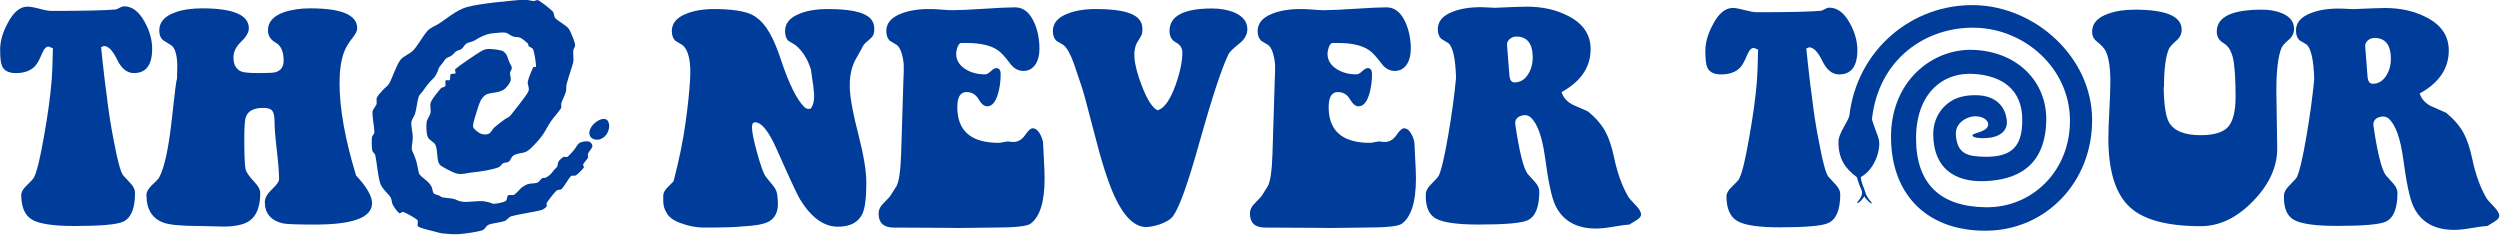 <?xml version="1.0" encoding="UTF-8" standalone="no"?>
<!DOCTYPE svg PUBLIC "-//W3C//DTD SVG 1.1//EN" "http://www.w3.org/Graphics/SVG/1.1/DTD/svg11.dtd">
<svg width="100%" height="100%" viewBox="0 0 2272 214" version="1.1" xmlns="http://www.w3.org/2000/svg" xmlns:xlink="http://www.w3.org/1999/xlink" xml:space="preserve" xmlns:serif="http://www.serif.com/" style="fill-rule:evenodd;clip-rule:evenodd;stroke-linejoin:round;stroke-miterlimit:2;">
    <g transform="matrix(9.4851e-17,1.549,-1.838,1.12549e-16,3907.59,-1906.11)">
        <g transform="matrix(2.73067e-16,-3.758,4.46,2.30128e-16,938.247,1335.31)">
            <path d="M50.967,95.887C58.782,95.811 64.925,89.489 64.863,81.212C64.802,73.054 57.409,66.411 49.481,66.216C41.18,66.012 33.924,72.114 32.927,80.739C32.857,81.34 31.512,83.058 31.494,84.108C31.457,86.384 32.327,87.666 33.909,88.841C34.047,89.334 34.26,89.961 34.499,90.473C34.923,91.381 33.83,92.112 33.97,92.234C34.126,92.369 34.843,91.508 34.895,91.356C35.187,91.898 35.82,92.382 35.888,92.294C35.964,92.198 35.25,91.665 35.002,90.766C34.838,90.169 34.456,89.591 34.436,88.818C36.198,87.903 37.104,85.263 36.801,83.881C36.706,83.449 36.097,81.992 35.894,81.238C36.745,73.285 43.029,69.003 49.56,69.185C56.06,69.366 61.82,74.524 61.946,81.176C62.075,87.983 56.986,92.887 50.876,92.802C44.882,92.719 41.714,89.737 41.698,83.766C41.682,78.026 45.028,74.992 49.301,75.259C53.028,75.491 55.687,77.325 55.675,81.328C55.665,84.587 54.51,86.226 50.738,86.157C48.45,86.115 47.097,85.788 46.934,83.24C46.833,81.663 48.443,80.869 49.362,80.838C51.019,80.782 51.727,81.968 50.745,82.59C50.017,83.051 49.128,83.074 49.117,83.348C49.105,83.622 49.951,83.779 51.185,83.678C52.586,83.563 53.796,82.828 53.639,81.374C53.423,79.364 52.045,78.301 50.264,78.103C49.334,77.999 47.888,78.052 46.789,78.577C45.305,79.287 43.907,80.879 43.96,83.363C44.051,87.661 46.761,89.503 50.719,89.365C54.794,89.223 58.654,87.574 58.828,81.515C58.976,76.349 55.099,72.291 49.156,72.095C43.867,71.921 38.261,76.213 38.405,83.844C38.549,91.509 43.501,95.96 50.967,95.887Z" style="fill:rgb(0,60,153);"/>
        </g>
        <g transform="matrix(2.73067e-16,-3.758,4.46,2.30128e-16,938.247,1335.31)">
            <path d="M27.972,78.066C28.222,80.268 28.56,82.419 28.985,84.521C29.435,86.897 29.823,88.311 30.148,88.761C30.474,89.111 30.818,89.486 31.18,89.887C31.543,90.287 31.724,90.687 31.724,91.088C31.724,93.139 31.199,94.402 30.148,94.878C29.348,95.253 27.209,95.441 23.731,95.441C20.955,95.441 19.097,95.159 18.159,94.596C17.221,94.033 16.752,92.951 16.752,91.35C16.752,90.975 16.989,90.562 17.465,90.112C18.04,89.562 18.365,89.199 18.44,89.024C18.816,88.298 19.253,86.484 19.754,83.582C20.254,80.805 20.592,78.316 20.767,76.115C20.817,75.539 20.867,74.188 20.917,72.062C20.542,71.912 20.354,71.837 20.354,71.837C20.029,71.837 19.741,72.137 19.491,72.737C19.141,73.588 18.828,74.151 18.553,74.426C17.977,75.027 17.139,75.327 16.039,75.327C15.113,75.327 14.513,75.027 14.237,74.426C14.062,74.051 13.975,73.325 13.975,72.25C13.975,71.124 14.312,69.948 14.988,68.722C15.738,67.296 16.602,66.583 17.577,66.583C17.927,66.583 18.453,66.677 19.153,66.865C19.854,67.052 20.379,67.146 20.729,67.146C24.932,67.146 27.747,67.084 29.173,66.958C29.298,66.933 29.473,66.858 29.698,66.733C29.923,66.608 30.123,66.546 30.298,66.546C31.349,66.546 32.25,67.234 33,68.61C33.651,69.785 33.976,70.961 33.976,72.137C33.976,74.263 33.175,75.327 31.574,75.327C30.674,75.327 29.936,74.733 29.36,73.544C28.785,72.356 28.21,71.762 27.634,71.762C27.634,71.762 27.509,71.812 27.259,71.912C27.334,72.737 27.509,74.326 27.784,76.678L27.972,78.066Z" style="fill:rgb(0,60,153);"/>
        </g>
        <g transform="matrix(2.73067e-16,-3.758,4.46,2.30128e-16,938.247,1335.31)">
            <path d="M89.105,77.466C89.105,78.316 89.124,79.586 89.161,81.275C89.199,82.963 89.218,84.233 89.218,85.083C89.218,87.51 88.154,89.818 86.028,92.007C83.901,94.196 81.612,95.29 79.161,95.29C74.733,95.29 71.618,94.452 69.817,92.776C67.941,91.05 67.002,88.035 67.002,83.732C67.002,82.907 67.046,81.669 67.134,80.017C67.221,78.366 67.265,77.128 67.265,76.302C67.265,74.476 67.065,73.138 66.665,72.287C66.464,71.887 66.077,71.462 65.501,71.011C65.076,70.686 64.863,70.248 64.863,69.698C64.863,68.622 65.576,67.834 67.002,67.334C67.978,66.983 69.141,66.808 70.492,66.808C74.595,66.808 76.646,67.684 76.646,69.435C76.646,69.986 76.434,70.448 76.009,70.824C75.433,71.324 75.083,71.712 74.958,71.987C74.533,72.988 74.32,74.664 74.32,77.015L74.282,76.94C74.307,79.242 74.533,80.793 74.958,81.594C75.608,82.744 76.997,83.32 79.123,83.32C80.924,83.32 82.144,82.944 82.782,82.194C83.42,81.443 83.739,80.143 83.739,78.291C83.739,76.39 83.664,74.901 83.514,73.826C83.339,72.525 82.901,71.662 82.2,71.236C81.575,70.886 81.262,70.373 81.262,69.698C81.262,67.772 83.239,66.808 87.191,66.808C88.217,66.808 89.118,66.971 89.893,67.296C90.919,67.746 91.432,68.422 91.432,69.323C91.432,69.873 91.219,70.336 90.794,70.711C90.243,71.186 89.906,71.562 89.781,71.837C89.33,72.938 89.105,74.814 89.105,77.466Z" style="fill:rgb(0,60,153);"/>
        </g>
        <g transform="matrix(1.8027e-17,-0.248,0.294,1.51923e-17,791.906,1463.56)">
            <path d="M2061.06,1743.83C2069.01,1797.63 2077.16,1830.22 2085.51,1841.59C2090.43,1846.9 2095.53,1852.58 2100.85,1858.65C2106.15,1864.71 2108.8,1870.77 2108.8,1876.84C2108.8,1907.91 2101.03,1927.04 2085.51,1934.25C2073.37,1939.93 2040.97,1942.78 1988.31,1942.78C1945.1,1942.78 1916.4,1938.71 1902.18,1930.56C1887.97,1922.41 1881.44,1905.82 1882.58,1880.81C1882.95,1875.13 1886.54,1868.88 1893.38,1862.06C1901.71,1853.73 1906.63,1848.23 1908.14,1845.58C1913.46,1834.96 1919.9,1807.48 1927.47,1763.14C1934.3,1723.37 1939.41,1685.65 1942.83,1650.04C1941.68,1611.38 1936.58,1588.27 1927.47,1580.69C1924.06,1578.8 1919.32,1575.95 1913.26,1572.16C1908.72,1567.62 1906.45,1561.16 1906.45,1552.83C1906.45,1537.29 1916.29,1525.74 1936,1518.16C1951.92,1511.71 1972.01,1508.68 1996.26,1509.06C2004.97,1509.44 2012.93,1509.82 2020.13,1510.19C2053.86,1508.68 2075.09,1507.92 2083.8,1507.92C2115.24,1507.92 2142.92,1514.18 2166.79,1526.69C2196.34,1541.84 2211.13,1563.82 2211.13,1592.63C2211.13,1628.62 2191.8,1657.23 2153.14,1678.45C2156.93,1690.21 2165.08,1698.92 2177.59,1704.6C2196.16,1712.94 2205.63,1717.11 2206.01,1717.11C2221.55,1729.99 2233.11,1743.44 2240.68,1757.46C2247.5,1769.98 2253.19,1786.84 2257.74,1808.06C2264.17,1839.5 2273.84,1866.22 2286.73,1888.2C2287.49,1889.72 2292.41,1895.22 2301.5,1904.68C2308.33,1911.89 2311.74,1917.95 2311.74,1922.88C2311.74,1926.66 2308.51,1930.45 2302.07,1934.25C2297.53,1936.9 2292.97,1939.74 2288.43,1942.78C2281.61,1943.16 2270.43,1944.67 2254.89,1947.33C2242.01,1949.6 2231.02,1950.73 2221.93,1950.73C2182.51,1950.73 2155.41,1935.19 2140.64,1904.12C2133.43,1888.96 2126.62,1856.94 2120.18,1808.06C2114.49,1767.13 2104.82,1740.61 2091.19,1728.47C2086.64,1724.68 2081.14,1723.55 2074.71,1725.06C2064.09,1727.71 2059.55,1733.97 2061.06,1743.83ZM2062.76,1567.62C2057.83,1567.62 2053.38,1569.41 2049.41,1573.01C2045.43,1576.62 2043.82,1580.87 2044.58,1585.8L2049.12,1644.34C2049.88,1654.2 2053.29,1659.12 2059.35,1659.12C2070.72,1659.12 2079.81,1653.63 2086.64,1642.64C2092.7,1632.78 2095.73,1621.8 2095.73,1609.67C2095.73,1581.63 2084.74,1567.62 2062.76,1567.62Z" style="fill:rgb(0,60,153);"/>
        </g>
        <g transform="matrix(2.73067e-16,-3.758,4.46,2.30128e-16,1084.41,1798.05)">
            <path d="M80.493,41.16C80.343,39.859 80.043,39.033 79.592,38.683C79.367,38.558 79.054,38.371 78.654,38.12C78.354,37.82 78.204,37.395 78.204,36.844C78.204,35.819 78.854,35.056 80.155,34.555C81.231,34.13 82.557,33.93 84.133,33.955C84.433,33.955 84.89,33.98 85.503,34.03C86.116,34.08 86.585,34.105 86.91,34.105C87.76,34.105 89.149,34.043 91.075,33.917C93.001,33.792 94.365,33.73 95.165,33.73C96.241,33.73 97.079,34.405 97.68,35.756C98.13,36.807 98.355,37.945 98.355,39.171C98.355,39.947 98.205,40.597 97.905,41.122C97.505,41.773 96.954,42.098 96.254,42.098C95.578,42.098 95.003,41.785 94.528,41.16C93.827,40.234 93.289,39.646 92.914,39.396C91.988,38.746 90.625,38.421 88.824,38.421L87.998,38.421C87.748,38.521 87.573,38.821 87.473,39.321C87.423,39.496 87.398,39.671 87.398,39.847C87.398,40.672 87.81,41.348 88.636,41.873C89.361,42.323 90.225,42.548 91.225,42.548C91.425,42.548 91.669,42.411 91.957,42.136C92.245,41.86 92.489,41.723 92.689,41.723C93.064,41.723 93.252,41.998 93.252,42.548C93.252,43.424 93.139,44.262 92.914,45.063C92.589,46.188 92.113,46.751 91.488,46.751C91.088,46.751 90.706,46.439 90.343,45.813C89.981,45.188 89.449,44.875 88.749,44.875C87.948,44.875 87.548,45.538 87.548,46.864C87.548,49.991 89.361,51.555 92.989,51.555C93.139,51.555 93.377,51.517 93.702,51.442C94.027,51.367 94.277,51.354 94.452,51.405C94.628,51.43 94.778,51.442 94.903,51.442C95.528,51.442 96.047,51.142 96.46,50.541C96.873,49.941 97.204,49.641 97.455,49.641C97.83,49.641 98.155,49.891 98.43,50.391C98.705,50.892 98.843,51.354 98.843,51.78C98.843,52.03 98.874,52.674 98.937,53.712C98.999,54.751 99.031,55.607 99.031,56.283C99.031,59.335 98.405,61.311 97.154,62.212C96.679,62.537 95.09,62.7 92.389,62.7C91.638,62.7 90.612,62.712 89.311,62.737C88.236,62.762 87.185,62.762 86.159,62.737L79.104,62.7C77.829,62.675 77.191,62.062 77.191,60.861C77.191,60.386 77.378,59.96 77.754,59.585C78.379,58.96 78.729,58.572 78.804,58.422L79.517,57.296C79.867,56.721 80.08,55.295 80.155,53.018L80.455,43.336C80.505,42.511 80.518,41.785 80.493,41.16Z" style="fill:rgb(0,60,153);"/>
        </g>
        <g transform="matrix(2.73067e-16,-3.758,4.46,2.30128e-16,1084.41,1798.05)">
            <path d="M31.634,41.16C31.484,39.859 31.184,39.033 30.734,38.683C30.508,38.558 30.196,38.371 29.796,38.12C29.495,37.82 29.345,37.395 29.345,36.844C29.345,35.819 29.996,35.056 31.297,34.555C32.372,34.13 33.698,33.93 35.274,33.955C35.574,33.955 36.031,33.98 36.644,34.03C37.257,34.08 37.726,34.105 38.051,34.105C38.902,34.105 40.29,34.043 42.217,33.917C44.143,33.792 45.506,33.73 46.307,33.73C47.383,33.73 48.221,34.405 48.821,35.756C49.271,36.807 49.497,37.945 49.497,39.171C49.497,39.947 49.346,40.597 49.046,41.122C48.646,41.773 48.096,42.098 47.395,42.098C46.72,42.098 46.144,41.785 45.669,41.16C44.968,40.234 44.431,39.646 44.055,39.396C43.13,38.746 41.766,38.421 39.965,38.421L39.139,38.421C38.889,38.521 38.714,38.821 38.614,39.321C38.564,39.496 38.539,39.671 38.539,39.847C38.539,40.672 38.952,41.348 39.777,41.873C40.503,42.323 41.366,42.548 42.367,42.548C42.567,42.548 42.811,42.411 43.098,42.136C43.386,41.86 43.63,41.723 43.83,41.723C44.205,41.723 44.393,41.998 44.393,42.548C44.393,43.424 44.28,44.262 44.055,45.063C43.73,46.188 43.255,46.751 42.629,46.751C42.229,46.751 41.848,46.439 41.485,45.813C41.122,45.188 40.59,44.875 39.89,44.875C39.089,44.875 38.689,45.538 38.689,46.864C38.689,49.991 40.503,51.555 44.13,51.555C44.28,51.555 44.518,51.517 44.843,51.442C45.169,51.367 45.419,51.354 45.594,51.405C45.769,51.43 45.919,51.442 46.044,51.442C46.67,51.442 47.189,51.142 47.602,50.541C48.014,49.941 48.346,49.641 48.596,49.641C48.971,49.641 49.296,49.891 49.572,50.391C49.847,50.892 49.984,51.354 49.984,51.78C49.984,52.03 50.016,52.674 50.078,53.712C50.141,54.751 50.172,55.607 50.172,56.283C50.172,59.335 49.547,61.311 48.296,62.212C47.82,62.537 46.232,62.7 43.53,62.7C42.779,62.7 41.754,62.712 40.453,62.737C39.377,62.762 38.326,62.762 37.301,62.737L30.246,62.7C28.97,62.675 28.332,62.062 28.332,60.861C28.332,60.386 28.52,59.96 28.895,59.585C29.52,58.96 29.871,58.572 29.946,58.422L30.659,57.296C31.009,56.721 31.221,55.295 31.297,53.018L31.597,43.336C31.647,42.511 31.659,41.785 31.634,41.16Z" style="fill:rgb(0,60,153);"/>
        </g>
        <g transform="matrix(2.73067e-16,-3.758,4.46,2.30128e-16,1084.41,1798.05)">
            <path d="M11.671,49.491C11.671,50.116 11.902,51.261 12.365,52.924C12.828,54.588 13.19,55.595 13.453,55.945C13.716,56.295 13.997,56.646 14.297,56.996C14.673,57.421 14.898,57.834 14.973,58.234C15.048,58.735 15.085,59.185 15.085,59.585C15.085,60.686 14.685,61.461 13.885,61.912C13.234,62.262 12.071,62.475 10.395,62.55C9.619,62.65 7.93,62.7 5.329,62.7C4.328,62.7 3.302,62.5 2.252,62.099C1.326,61.774 0.713,61.311 0.413,60.711C0.138,60.286 0,59.785 0,59.21L0,58.497C0,58.172 0.163,57.834 0.488,57.484C0.763,57.209 1.051,56.921 1.351,56.621C2.101,53.769 2.639,51.117 2.965,48.665C3.24,46.689 3.427,44.888 3.527,43.261C3.678,40.885 3.34,39.359 2.514,38.683C2.289,38.558 1.976,38.371 1.576,38.12C1.276,37.82 1.126,37.395 1.126,36.844C1.126,35.819 1.776,35.056 3.077,34.555C4.128,34.13 5.454,33.93 7.055,33.955C9.782,34.005 11.533,34.393 12.308,35.118C13.484,35.894 14.548,37.745 15.498,40.672C16.549,43.824 17.575,45.888 18.575,46.864C18.825,47.089 19.101,47.152 19.401,47.052C19.701,46.676 19.851,46.126 19.851,45.4C19.851,45.125 19.814,44.7 19.739,44.125L19.739,43.937L19.701,43.862C19.626,43.261 19.538,42.623 19.438,41.948C19.013,40.547 18.325,39.459 17.374,38.683C17.149,38.558 16.837,38.371 16.436,38.12C16.161,37.82 16.024,37.395 16.024,36.844C16.024,35.819 16.674,35.056 17.975,34.555C19.026,34.13 20.352,33.93 21.953,33.955C24.154,33.98 25.718,34.243 26.643,34.743C27.394,35.143 27.769,35.756 27.769,36.582C27.769,37.082 27.657,37.445 27.431,37.67C27.206,37.895 26.969,38.108 26.718,38.308C26.468,38.508 26.268,38.783 26.118,39.134C25.818,39.659 25.518,40.197 25.217,40.747C24.767,41.673 24.542,42.711 24.542,43.862C24.542,43.812 24.542,43.974 24.542,44.35C24.592,45.726 24.98,47.802 25.705,50.579C26.381,53.231 26.718,55.295 26.718,56.771C26.718,58.722 26.556,60.073 26.231,60.823C25.705,61.999 24.617,62.587 22.966,62.587C21.14,62.587 19.488,61.399 18.012,59.022C17.637,58.397 16.611,56.195 14.935,52.418C13.885,50.041 12.934,48.853 12.083,48.853C11.808,48.853 11.671,49.065 11.671,49.491Z" style="fill:rgb(0,60,153);"/>
        </g>
        <g transform="matrix(2.73067e-16,-3.758,4.46,2.30128e-16,1084.41,1798.05)">
            <path d="M54.037,41.16C53.587,39.884 53.124,39.059 52.649,38.683C52.424,38.558 52.111,38.371 51.711,38.12C51.41,37.82 51.26,37.395 51.26,36.844C51.26,35.819 51.911,35.056 53.212,34.555C54.287,34.13 55.613,33.93 57.189,33.955C59.416,33.98 60.979,34.243 61.88,34.743C62.656,35.143 63.043,35.756 63.043,36.582C63.043,36.832 63.025,37.038 62.987,37.201C62.95,37.364 62.762,37.708 62.424,38.233C62.086,38.758 61.943,39.446 61.993,40.297C62.043,41.248 62.38,42.536 63.006,44.162C63.706,45.938 64.382,46.976 65.032,47.277C65.908,47.026 66.696,45.926 67.396,43.974C67.997,42.298 68.297,40.86 68.297,39.659C68.297,39.084 68.016,38.646 67.453,38.346C66.89,38.045 66.608,37.545 66.608,36.844C66.608,34.868 68.472,33.88 72.2,33.88C73.3,33.88 74.276,34.055 75.127,34.405C76.252,34.881 76.828,35.606 76.853,36.582C76.853,37.282 76.515,37.908 75.84,38.458C74.989,39.134 74.501,39.609 74.376,39.884C73.476,41.735 72.2,45.601 70.549,51.48C69.073,56.783 67.922,60.01 67.096,61.161C66.771,61.612 66.171,61.987 65.295,62.287C64.619,62.512 64.032,62.625 63.531,62.625C62.005,62.625 60.617,61.274 59.366,58.572C58.54,56.771 57.665,54.044 56.739,50.391C55.763,46.589 55.175,44.437 54.975,43.937L54.037,41.16Z" style="fill:rgb(0,60,153);"/>
        </g>
        <g transform="matrix(1.8027e-17,-0.248,0.294,1.51923e-17,938.072,1926.3)">
            <path d="M2215.99,1243.96C2223.94,1297.76 2232.09,1330.36 2240.42,1341.72C2245.35,1347.02 2250.47,1352.72 2255.77,1358.78C2261.08,1364.84 2263.74,1370.91 2263.74,1376.97C2263.74,1408.04 2255.96,1427.18 2240.42,1434.38C2228.3,1440.06 2195.9,1442.91 2143.22,1442.91C2100.02,1442.91 2071.31,1438.83 2057.11,1430.68C2042.9,1422.53 2036.35,1405.96 2037.51,1380.95C2037.88,1375.26 2041.47,1369 2048.3,1362.19C2056.64,1353.86 2061.56,1348.36 2063.07,1345.7C2068.38,1335.09 2074.83,1307.62 2082.4,1263.29C2089.22,1223.49 2094.34,1185.79 2097.75,1150.16C2096.61,1111.51 2091.49,1088.39 2082.4,1080.82C2078.99,1078.92 2074.25,1076.08 2068.19,1072.29C2063.65,1067.75 2061.38,1061.31 2061.38,1052.96C2061.38,1037.42 2071.22,1025.86 2090.93,1018.29C2106.85,1011.85 2126.94,1008.82 2151.19,1009.2C2159.9,1009.58 2167.85,1009.96 2175.06,1010.34C2208.78,1008.82 2230,1008.06 2238.73,1008.06C2270.17,1008.06 2297.83,1014.31 2321.7,1026.82C2351.27,1041.98 2366.04,1063.96 2366.04,1092.76C2366.04,1128.76 2346.73,1157.36 2308.07,1178.58C2311.86,1190.34 2320.01,1199.05 2332.51,1204.74C2351.08,1213.07 2360.56,1217.24 2360.94,1217.24C2376.46,1230.13 2388.02,1243.58 2395.61,1257.59C2402.43,1270.1 2408.11,1286.96 2412.67,1308.18C2419.1,1339.65 2428.77,1366.35 2441.64,1388.33C2442.4,1389.85 2447.34,1395.34 2456.43,1404.83C2463.24,1412.02 2466.67,1418.08 2466.67,1423C2466.67,1426.81 2463.44,1430.59 2457,1434.38C2452.44,1437.03 2447.9,1439.88 2443.36,1442.91C2436.54,1443.29 2425.36,1444.8 2409.82,1447.45C2396.93,1449.72 2385.95,1450.86 2376.84,1450.86C2337.44,1450.86 2310.34,1435.33 2295.56,1404.25C2288.37,1389.09 2281.55,1357.07 2275.1,1308.18C2269.41,1267.26 2259.75,1240.73 2246.12,1228.61C2241.56,1224.81 2236.08,1223.68 2229.62,1225.19C2219.02,1227.86 2214.47,1234.1 2215.99,1243.96ZM2217.69,1067.75C2212.76,1067.75 2208.31,1069.55 2204.33,1073.14C2200.36,1076.74 2198.74,1081 2199.49,1085.94L2204.05,1144.48C2204.81,1154.33 2208.22,1159.25 2214.28,1159.25C2225.65,1159.25 2234.74,1153.77 2241.56,1142.77C2247.63,1132.93 2250.66,1121.93 2250.66,1109.81C2250.66,1081.76 2239.66,1067.75 2217.69,1067.75Z" style="fill:rgb(0,60,153);"/>
        </g>
        <g transform="matrix(2.73067e-16,-3.758,4.46,2.30128e-16,1230.52,2230.43)">
            <path d="M62.03,25.381C62.03,27.182 61.555,28.408 60.604,29.058C59.904,29.559 58.74,29.809 57.114,29.809C56.814,29.809 56.32,29.796 55.632,29.771C54.944,29.746 54.412,29.734 54.037,29.734C51.661,29.734 50.072,29.584 49.271,29.284C47.795,28.733 47.057,27.52 47.057,25.644C47.057,25.268 47.283,24.856 47.733,24.405C48.333,23.855 48.671,23.492 48.746,23.317C49.422,22.066 49.972,19.527 50.397,15.699C50.772,12.172 50.998,10.408 51.073,10.408L51.11,8.982C51.135,7.656 50.948,6.718 50.547,6.168C50.447,6.043 50.059,5.78 49.384,5.38C48.959,5.129 48.746,4.667 48.746,3.991C48.746,2.915 49.447,2.127 50.847,1.627C51.823,1.277 52.999,1.102 54.375,1.102C58.478,1.102 60.529,1.977 60.529,3.728C60.529,4.254 60.191,4.842 59.516,5.492C58.84,6.143 58.503,6.831 58.503,7.556C58.503,8.532 58.866,9.157 59.591,9.432C59.941,9.557 60.717,9.62 61.918,9.62C63.068,9.62 63.769,9.582 64.019,9.507C64.745,9.307 65.107,8.794 65.107,7.969C65.107,6.793 64.763,6.011 64.075,5.624C63.387,5.236 63.043,4.692 63.043,3.991C63.043,2.915 63.731,2.127 65.107,1.627C66.108,1.277 67.284,1.102 68.635,1.102C72.738,1.102 74.789,1.977 74.789,3.728C74.789,4.054 74.589,4.466 74.189,4.967C73.663,5.617 73.288,6.243 73.063,6.843C72.663,7.894 72.462,9.257 72.462,10.933C72.462,14.286 73.188,18.339 74.639,23.092C76.04,24.593 76.74,25.806 76.74,26.732C76.74,28.608 74.251,29.546 69.273,29.546C66.921,29.546 65.508,29.496 65.032,29.396C63.431,29.021 62.631,28.083 62.631,26.582C62.631,26.056 62.943,25.5 63.569,24.912C64.194,24.324 64.507,23.88 64.507,23.58C64.507,22.729 64.407,21.453 64.207,19.752C64.007,18.051 63.906,16.762 63.906,15.887C63.906,15.286 63.813,14.855 63.625,14.592C63.437,14.33 63.043,14.198 62.443,14.198C61.192,14.198 60.429,14.586 60.154,15.361C60.004,15.712 59.929,16.675 59.929,18.251C59.929,20.528 59.991,21.891 60.116,22.341C60.216,22.692 60.579,23.204 61.205,23.88C61.755,24.455 62.03,24.956 62.03,25.381Z" style="fill:rgb(0,60,153);"/>
        </g>
        <g transform="matrix(2.73067e-16,-3.758,4.46,2.30128e-16,1230.52,2230.43)">
            <path d="M41.804,12.359C42.054,14.561 42.392,16.712 42.817,18.814C43.267,21.19 43.655,22.604 43.98,23.054C44.305,23.405 44.649,23.78 45.012,24.18C45.375,24.58 45.556,24.981 45.556,25.381C45.556,27.432 45.031,28.696 43.98,29.171C43.18,29.546 41.041,29.734 37.563,29.734C34.786,29.734 32.929,29.452 31.991,28.89C31.053,28.327 30.584,27.245 30.584,25.644C30.584,25.268 30.821,24.856 31.297,24.405C31.872,23.855 32.197,23.492 32.272,23.317C32.647,22.591 33.085,20.778 33.586,17.876C34.086,15.099 34.424,12.61 34.599,10.408C34.649,9.833 34.699,8.482 34.749,6.355C34.374,6.205 34.186,6.13 34.186,6.13C33.861,6.13 33.573,6.43 33.323,7.031C32.973,7.881 32.66,8.444 32.385,8.719C31.809,9.32 30.971,9.62 29.871,9.62C28.945,9.62 28.345,9.32 28.069,8.719C27.894,8.344 27.807,7.619 27.807,6.543C27.807,5.417 28.144,4.241 28.82,3.015C29.57,1.589 30.433,0.877 31.409,0.877C31.759,0.877 32.285,0.97 32.985,1.158C33.686,1.346 34.211,1.439 34.561,1.439C38.764,1.439 41.579,1.377 43.005,1.252C43.13,1.227 43.305,1.152 43.53,1.027C43.755,0.902 43.955,0.839 44.13,0.839C45.181,0.839 46.082,1.527 46.832,2.903C47.483,4.079 47.808,5.255 47.808,6.43C47.808,8.557 47.007,9.62 45.406,9.62C44.506,9.62 43.768,9.026 43.192,7.838C42.617,6.649 42.041,6.055 41.466,6.055C41.466,6.055 41.341,6.105 41.091,6.205C41.166,7.031 41.341,8.619 41.616,10.971L41.804,12.359Z" style="fill:rgb(0,60,153);"/>
        </g>
        <g transform="matrix(1.8027e-17,-0.248,0.294,1.51923e-17,1084.18,2358.68)">
            <path d="M2069.45,810.751C2073,808.388 2078.74,801.556 2082.81,796.921C2086.74,792.467 2089.02,785.757 2093.88,782.97C2098.76,780.198 2107.79,779.153 2112.03,780.213C2115.8,781.167 2119.54,785.454 2119.32,789.332C2119.09,793.361 2112.12,800.45 2110.62,804.358C2109.62,806.964 2111.5,810.19 2110.35,812.735C2108.7,816.34 2102.16,822.702 2100.81,825.959C2099.97,827.943 2103.38,830.458 2102.22,832.245C2099.85,835.865 2090.93,844.727 2086.64,847.605C2083.77,849.529 2078.95,847.09 2076.45,849.483C2071.71,854.027 2062.97,870.099 2058.18,874.886C2055.61,877.476 2050.41,875.719 2047.73,878.218C2042.75,882.869 2031.55,897.486 2028.23,902.803C2026.95,904.878 2029.34,908.211 2027.83,910.134C2025.95,912.543 2021.13,916.103 2016.95,917.254C2005.27,920.45 1969.89,925.721 1957.75,929.342C1952.45,930.917 1949.38,936.976 1944.18,938.915C1936.64,941.732 1919.84,943.171 1912.45,946.262C1907.24,948.443 1905.14,955.789 1899.77,957.486C1889.91,960.622 1866.46,964.03 1853.26,965.045C1842.42,965.878 1828.51,964.408 1820.67,963.606C1815.73,963.106 1810.96,961.591 1806.18,960.258C1798.1,957.986 1778.19,953.911 1772.21,950.018C1768.5,947.625 1773.35,940.021 1770.19,936.931C1765.23,932.068 1748.44,923.177 1742.41,920.844C1739.72,919.814 1736.4,924.631 1734.01,923.01C1730.49,920.617 1724.18,911.77 1721.36,906.575C1718.9,902.061 1719.68,896.229 1717.07,891.821C1712.97,884.838 1700.56,875.34 1696.7,864.722C1691.59,850.665 1689.15,818.567 1686.44,807.448C1685.56,803.843 1681.11,801.723 1680.41,798.057C1679.31,792.149 1679.05,777.986 1679.76,771.942C1680.2,768.231 1684.61,765.595 1684.7,761.854C1684.88,753.402 1680.19,730.589 1680.87,721.243C1681.31,715.457 1687.38,710.534 1688.85,705.762C1690.14,701.551 1687.88,696.613 1689.65,692.599C1691.71,687.949 1697.06,682.601 1701.15,677.906C1705.24,673.195 1711.07,669.787 1714.24,664.364C1720.06,654.397 1727.98,629.176 1736.04,618.103C1742.57,609.12 1755,606.076 1762.56,597.926C1771.71,588.08 1782.62,567.707 1790.9,559.012C1796.69,552.922 1805.06,550.029 1812.24,545.682C1825.13,537.881 1847.36,518.204 1868.26,512.206C1896.42,504.117 1958.93,499.209 1981.25,497.164C1988.21,496.513 1997.03,499.678 2002.07,499.89C2005.24,500.027 2008.68,496.937 2011.45,498.451C2017.8,501.905 2034.41,514.629 2040.11,520.597C2043.49,524.157 2042.23,530.655 2045.58,534.245C2050.59,539.638 2064.77,547.348 2070.25,552.983C2074.24,557.088 2076.22,562.799 2078.43,568.07C2080.87,573.841 2084.4,582.582 2084.86,587.641C2085.2,591.397 2081.63,594.624 2081.22,598.381C2080.66,603.697 2081.81,614.452 2081.49,619.481C2081.3,622.602 2080.16,625.586 2079.28,628.57C2076.99,636.386 2069.86,657.699 2067.74,666.409C2066.6,671.089 2067.82,676.179 2066.53,680.829C2064.79,687.07 2058.97,698.37 2057.3,703.899C2056.33,707.156 2058.27,711.125 2056.59,714.063C2053.15,720.062 2042.82,730.923 2036.67,739.89C2030.48,748.903 2025.19,760.097 2019.45,768.14C2014.31,775.305 2007.47,782.788 2002.16,788.15C1997.73,792.664 1992.91,797.618 1987.64,800.374C1982.4,803.116 1974.96,803.253 1970.46,804.722C1967.04,805.843 1963.33,806.797 1960.63,809.19C1957.69,811.796 1955.97,817.991 1952.78,820.385C1949.66,822.717 1944.88,821.672 1941.5,823.535C1938.14,825.383 1936.23,829.973 1932.55,831.548C1926.93,833.972 1916.16,836.411 1907.77,838.032C1898.53,839.804 1886.71,841.152 1877.12,842.227C1868.2,843.242 1859.02,846.529 1850.28,844.484C1840.24,842.137 1823.32,832.578 1816.85,828.17C1813.7,826.019 1812.41,821.748 1811.47,818.037C1809.78,811.281 1810.06,795.452 1806.64,787.59C1803.6,780.592 1793.75,777.986 1790.98,770.882C1787.99,763.248 1787.86,749.751 1788.78,741.814C1789.55,735.149 1795.1,729.786 1796.49,723.227C1797.93,716.502 1794.54,708.125 1797.38,701.43C1800.88,693.205 1812.79,679.118 1817.53,673.831C1819.59,671.544 1824.32,672.286 1825.86,669.741C1827.39,667.211 1825.26,660.683 1826.76,658.608C1828.26,656.548 1833.16,659.441 1834.83,657.381C1836.51,655.305 1834.93,648.398 1836.81,646.187C1838.68,643.99 1844.52,645.944 1846.08,644.157C1847.66,642.369 1844.05,637.371 1846.24,635.477C1854.34,628.403 1884.03,608.408 1894.72,601.758C1899.48,598.805 1904.78,595.957 1910.37,595.593C1917.7,595.124 1932.46,597.063 1938.7,598.926C1942.53,600.077 1945.56,603.455 1947.74,606.803C1950.21,610.559 1951.66,617.148 1953.48,621.511C1955.1,625.404 1958.39,629.448 1958.66,633.054C1958.92,636.613 1955.45,639.612 1955.1,643.172C1954.68,647.55 1957.74,654.154 1956.1,659.274C1954.43,664.545 1948.97,671.18 1945.09,674.785C1941.74,677.875 1937.21,679.542 1932.85,680.89C1926.68,682.814 1914.07,683.344 1908.02,686.298C1903.01,688.751 1899.27,693.659 1896.6,698.567C1893.21,704.823 1890.16,715.987 1887.66,723.833C1885.38,731.013 1882.42,740.647 1881.62,745.646C1881.2,748.388 1881.14,751.72 1882.89,753.871C1885.48,757.052 1892.18,762.96 1897.18,764.762C1902.1,766.55 1908.46,766.792 1912.9,764.687C1917.34,762.581 1919.69,755.871 1923.79,752.16C1929.06,747.373 1939.44,739.723 1944.54,735.982C1947.69,733.679 1951.66,732.468 1954.47,729.756C1958.19,726.136 1963.16,719.047 1966.96,714.275C1970.43,709.928 1974.04,705.671 1977.25,701.127C1981.44,695.174 1989.99,685.298 1992.2,678.512C1994.08,672.771 1989.35,666.393 1990.55,660.471C1992.12,652.685 1998.94,636.674 2001.7,631.751C2002.57,630.175 2007.04,632.72 2007.04,630.918C2007,625.116 2003.91,603.728 2001.42,596.881C2000.11,593.23 1993.91,591.822 1992.15,589.822C1991.02,588.535 1992.06,586.065 1990.85,584.839C1988.09,582.082 1980.66,575.598 1975.63,573.22C1971.04,571.039 1965.43,572.205 1960.65,570.539C1955.75,568.858 1951.57,564.011 1946.24,563.071C1940.06,561.966 1929.71,563.435 1923.61,563.98C1918.9,564.404 1914.16,565.01 1909.63,566.374C1904.67,567.873 1898.39,570.766 1893.88,572.963C1889.95,574.871 1886.54,577.734 1882.58,579.552C1878.29,581.521 1872.14,582.127 1868.12,584.778C1864.14,587.429 1861.91,592.943 1858.57,595.472C1855.52,597.775 1851.22,597.896 1848.04,600.001C1844.67,602.243 1841.83,606.394 1838.4,608.848C1835.03,611.241 1830.42,612.18 1827.44,614.695C1824.5,617.179 1822.68,621.102 1820.48,623.935C1818.45,626.555 1815.91,628.903 1814.26,631.69C1812.62,634.477 1812.05,637.78 1810.65,640.688C1809.11,643.93 1807.4,647.929 1805.05,651.079C1802.6,654.366 1798.72,657.335 1795.98,660.395C1793.38,663.288 1790.95,666.333 1788.58,669.423C1785.9,672.937 1782.37,678.209 1779.93,681.45C1778.01,683.995 1775.31,686.01 1773.89,688.857C1772.35,691.917 1771.53,696.356 1770.72,699.779C1769.97,702.96 1769.65,706.247 1769.01,709.443C1768.16,713.654 1767.3,719.94 1765.66,724.985C1763.89,730.438 1758.95,736.012 1758.35,742.223C1757.62,749.978 1761.08,762.702 1761.21,771.488C1761.35,779.334 1758.77,788.968 1759.21,794.936C1759.53,799.299 1762.32,803.131 1763.8,807.236C1765.39,811.614 1767.41,816.401 1768.73,821.127C1770.09,826.019 1770.89,832.381 1771.95,836.593C1772.8,839.94 1772.94,843.757 1775.09,846.439C1778.45,850.604 1788.14,857.572 1792.1,861.616C1794.7,864.298 1797.07,867.327 1798.73,870.69C1800.54,874.34 1800.43,880.612 1802.9,883.49C1805.37,886.353 1810.7,886.565 1813.53,887.898C1815.73,888.943 1817.49,890.988 1819.85,891.533C1824.66,892.654 1836.48,893.29 1842.45,894.638C1847.05,895.668 1851.43,898.577 1855.7,899.592C1859.73,900.561 1863.94,900.819 1868.08,900.773C1875.26,900.697 1891.16,898.986 1898.77,899.152C1903.8,899.258 1909.49,900.834 1913.63,901.743C1917.01,902.47 1920.16,904.833 1923.59,904.56C1929.05,904.121 1941.71,901.894 1946.33,899.107C1949.86,896.986 1948.5,889.958 1951.38,887.822C1954.25,885.686 1960.06,888.337 1963.62,886.277C1968.14,883.626 1974.04,875.461 1978.61,871.932C1982.37,869.054 1986.55,866.524 1991.08,865.116C1996.23,863.525 2004.86,864.282 2009.53,862.344C2013.53,860.692 2016.24,855.209 2019.04,853.528C2021.16,852.27 2024.1,853.346 2026.36,852.331C2029.07,851.089 2032.66,848.605 2035.32,846.136C2038.08,843.591 2040.53,839.758 2042.84,837.077C2044.9,834.699 2047.68,832.851 2049.15,830.079C2050.65,827.246 2049.99,822.99 2051.87,820.097C2053.93,816.916 2058.57,812.614 2061.51,811.069C2063.85,809.811 2067.24,812.22 2069.45,810.751ZM2113.55,766.353C2115.42,775.502 2125.95,777.411 2131.59,776.411C2152.39,772.76 2158.08,743.995 2147.67,736.648C2137.46,729.423 2109.96,748.903 2113.55,766.353Z" style="fill:rgb(0,60,153);"/>
        </g>
    </g>
</svg>
